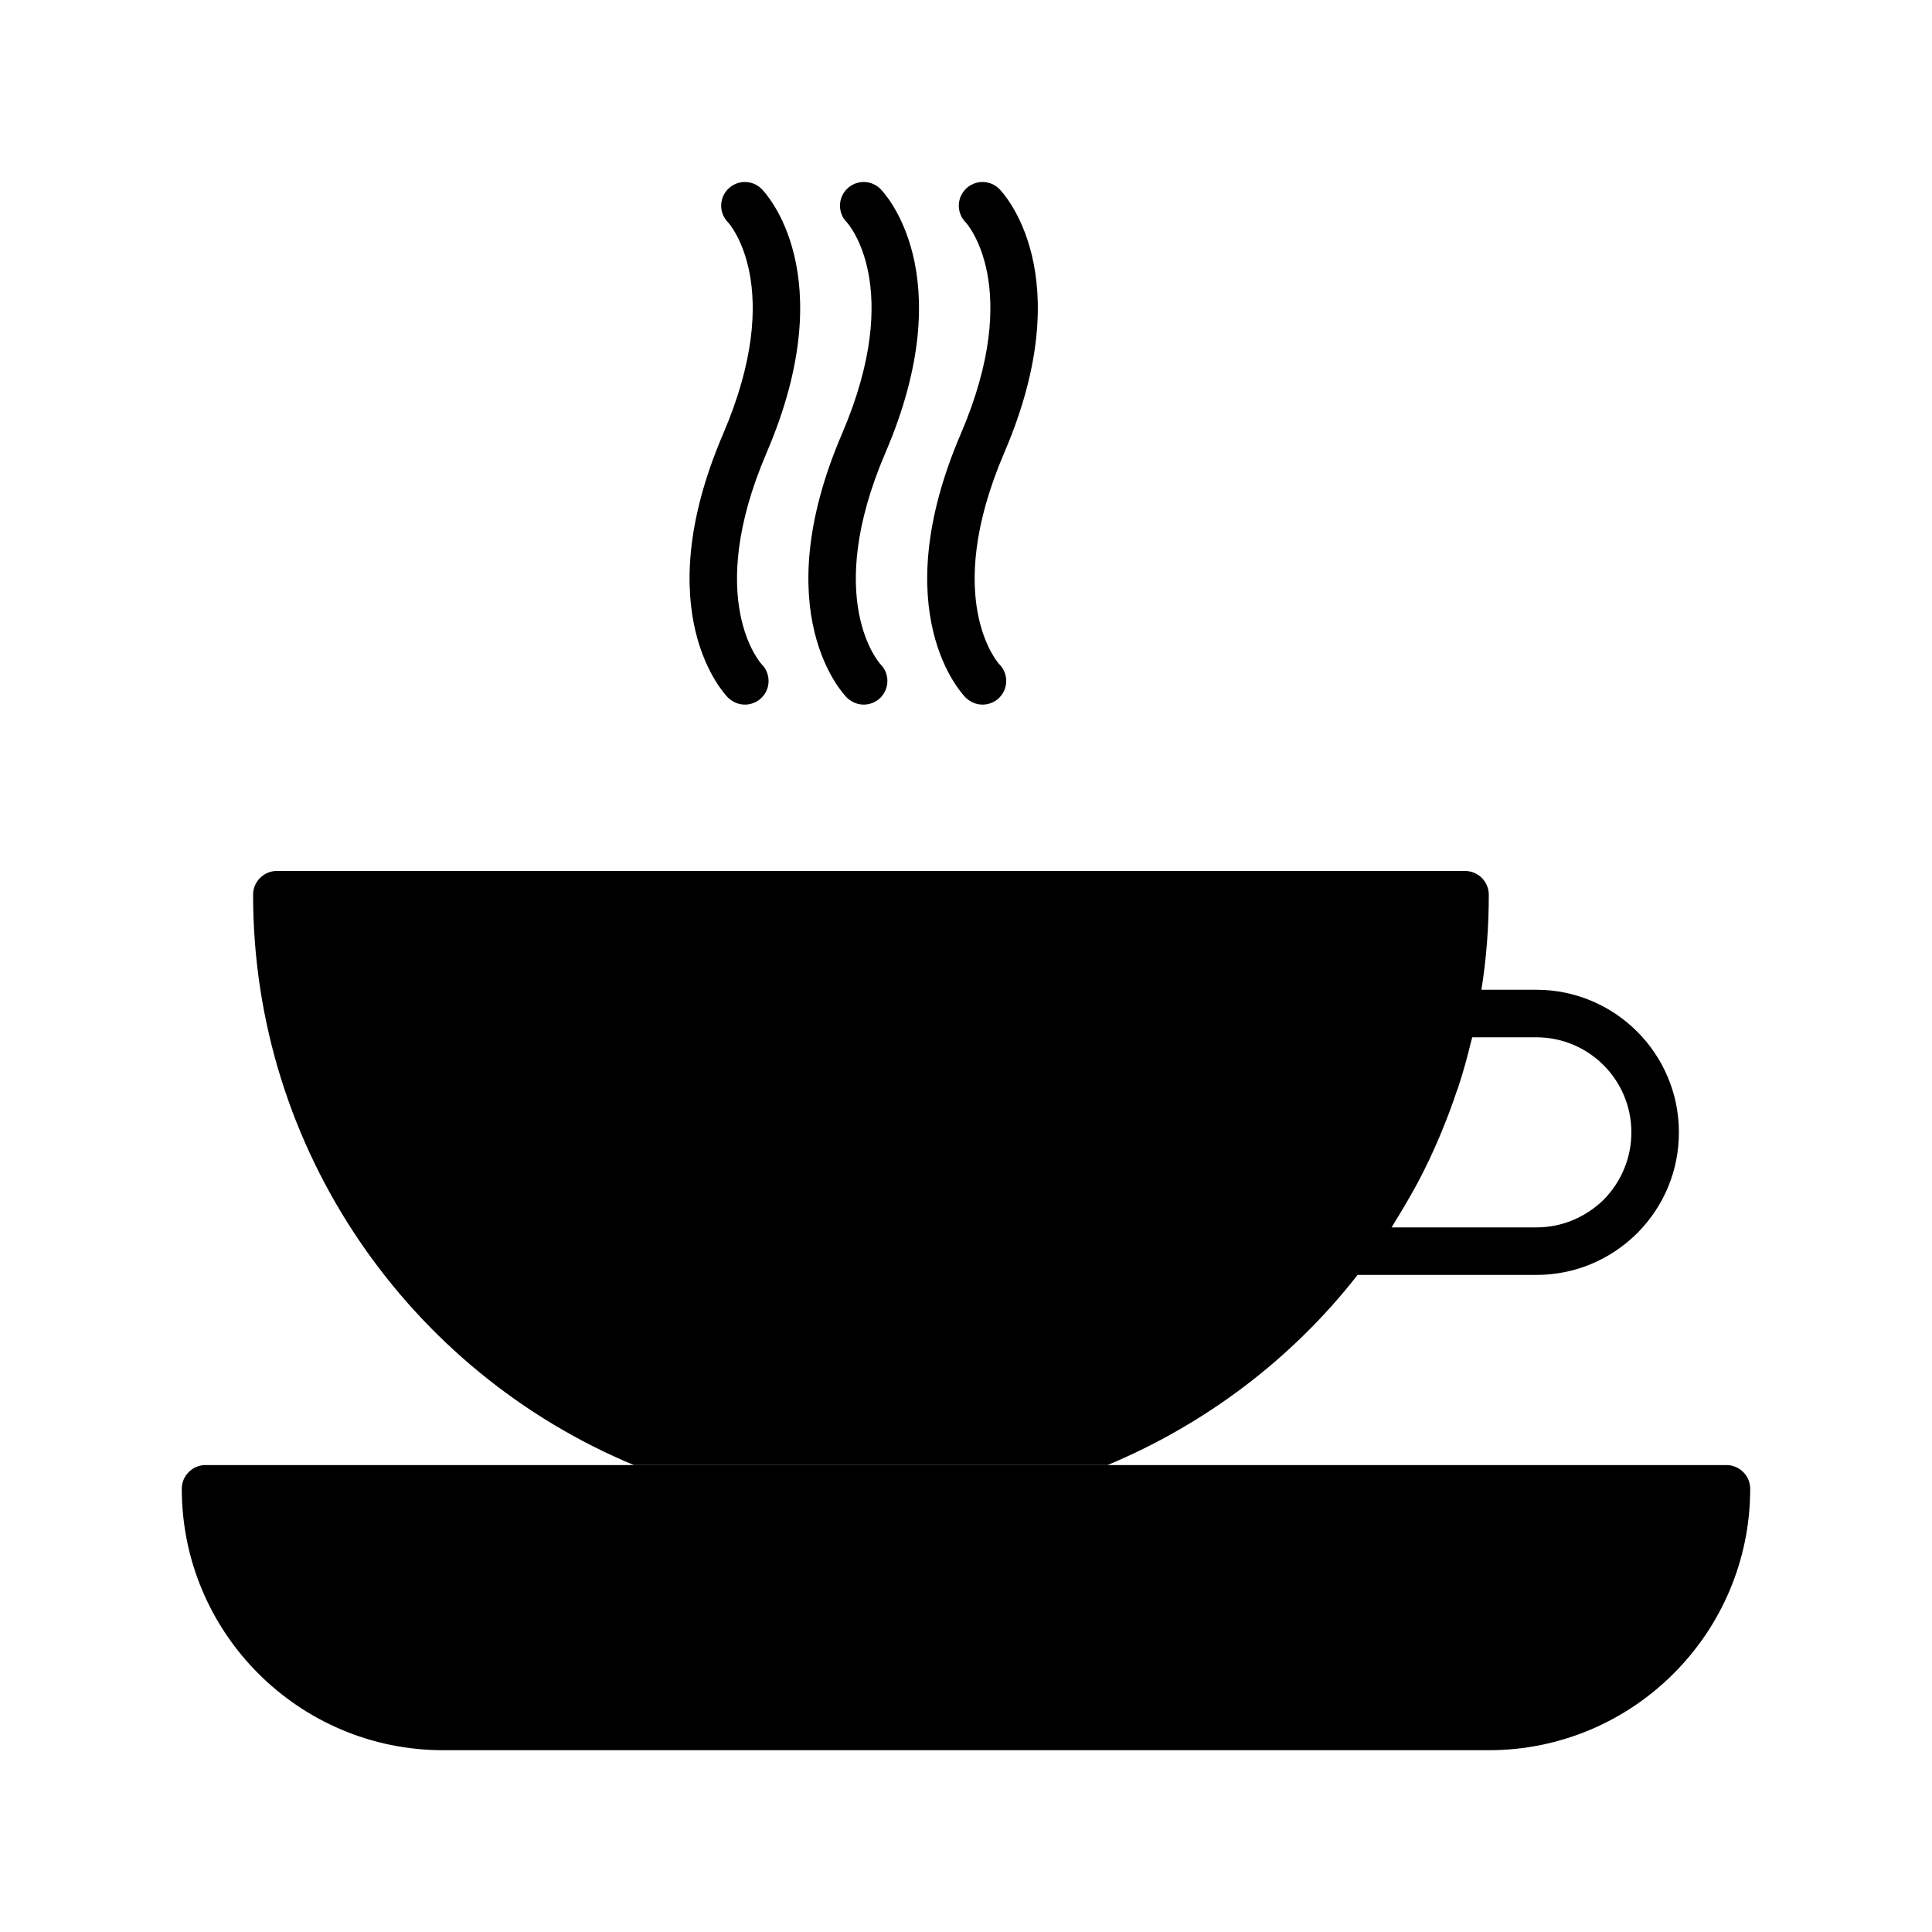 <?xml version="1.0" encoding="UTF-8"?>
<!-- Uploaded to: ICON Repo, www.svgrepo.com, Generator: ICON Repo Mixer Tools -->
<svg fill="#000000" width="800px" height="800px" version="1.1" viewBox="144 144 512 512" xmlns="http://www.w3.org/2000/svg">
 <g>
  <path d="m607.82 538.55c0 38.227-31.047 69.273-69.273 69.273h-277.1c-38.227 0-69.273-31.047-69.273-69.273 0-3.465 2.832-6.297 6.297-6.297h403.05c3.465 0 6.301 2.832 6.301 6.297z"/>
  <path d="m311.96 532.25c19.332 8.125 40.559 12.594 62.852 12.594 21.727 0 43.012-4.41 62.723-12.594z"/>
  <path d="m551.14 406.3h-14.547c1.324-8.25 1.953-16.688 1.953-25.191 0-3.465-2.832-6.297-6.297-6.297h-314.88c-3.465 0-6.297 2.832-6.297 6.297 0 68.016 41.691 126.52 100.89 151.14h125.57c25.758-10.77 48.742-27.961 66.25-50.383h0.125 47.234c10.078 0 19.523-3.906 26.766-11.082 7.117-7.18 11.02-16.629 11.02-26.703 0-20.844-16.938-37.785-37.785-37.785zm17.887 55.605c-4.852 4.727-11.148 7.371-17.887 7.371h-38.352c0.25-0.379 0.504-0.883 0.754-1.258 1.953-3.148 3.84-6.359 5.606-9.574 0.25-0.504 0.566-1.008 0.82-1.512 1.891-3.59 3.652-7.305 5.227-11.02 0.316-0.754 0.691-1.574 1.008-2.394 1.387-3.402 2.707-6.863 3.84-10.328 0.188-0.504 0.379-0.945 0.504-1.387 1.258-3.84 2.332-7.746 3.273-11.652 0.125-0.441 0.25-0.82 0.316-1.258h17.004c13.918 0 25.191 11.273 25.191 25.191 0 6.738-2.644 13.035-7.305 17.82z"/>
  <path d="m341.43 330.73c-1.637 0-3.211-0.629-4.473-1.828-0.883-0.883-21.664-22.484-1.324-69.902 16.75-39.047 1.512-55.859 1.324-56.047-2.457-2.457-2.457-6.422 0-8.879 2.457-2.457 6.422-2.457 8.879 0 0.883 0.883 21.664 22.484 1.324 69.902-16.75 39.047-1.512 55.859-1.324 56.047 2.457 2.457 2.457 6.422 0 8.879-1.195 1.195-2.832 1.828-4.406 1.828z"/>
  <path d="m372.92 330.73c-1.637 0-3.211-0.629-4.473-1.828-0.883-0.883-21.664-22.484-1.324-69.902 16.75-39.047 1.512-55.859 1.324-56.047-2.457-2.457-2.457-6.422 0-8.879 2.457-2.457 6.422-2.457 8.879 0 0.883 0.883 21.664 22.484 1.324 69.902-16.75 39.047-1.512 55.859-1.324 56.047 2.457 2.457 2.457 6.422 0 8.879-1.195 1.195-2.832 1.828-4.406 1.828z"/>
  <path d="m404.41 330.73c-1.637 0-3.211-0.629-4.473-1.828-0.883-0.883-21.664-22.484-1.324-69.902 16.75-39.047 1.512-55.859 1.324-56.047-2.457-2.457-2.457-6.422 0-8.879 2.457-2.457 6.422-2.457 8.879 0 0.883 0.883 21.664 22.484 1.324 69.902-16.75 39.047-1.512 55.859-1.324 56.047 2.457 2.457 2.457 6.422 0 8.879-1.195 1.195-2.832 1.828-4.406 1.828z"/>
 </g>
</svg>
